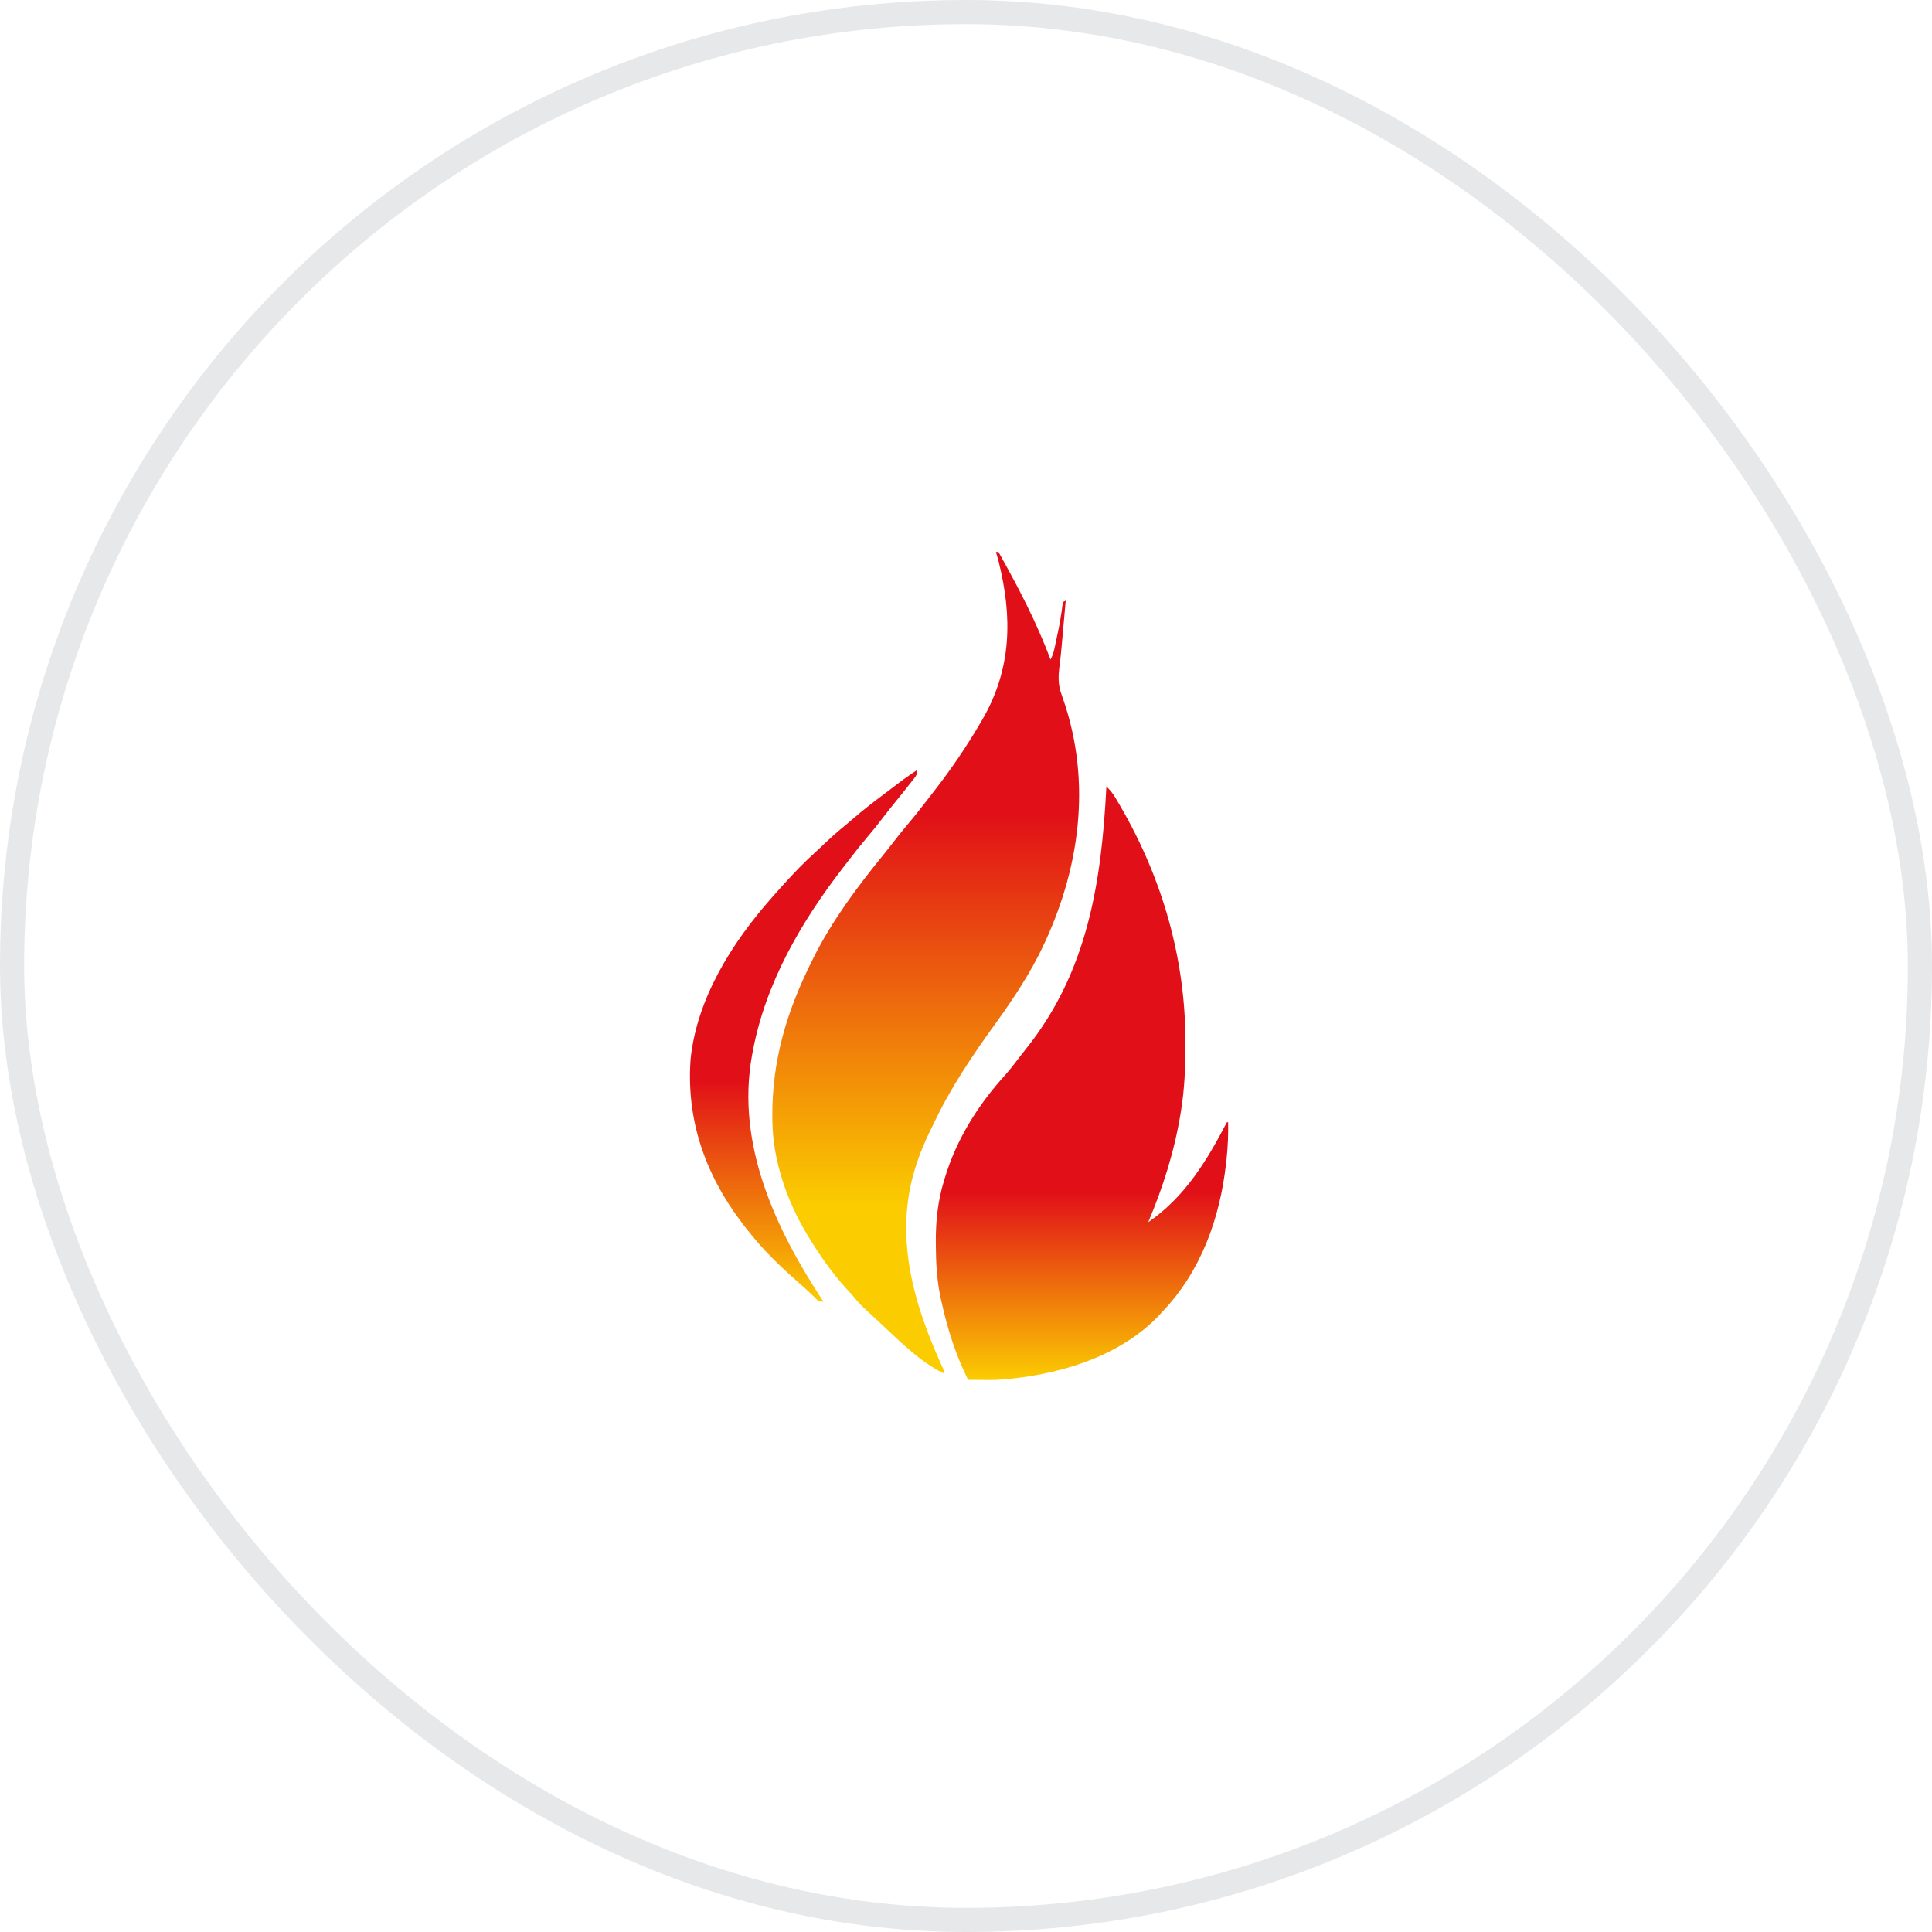 <svg width="80" height="80" viewBox="0 0 80 80" fill="none" xmlns="http://www.w3.org/2000/svg">
<rect x="0.5" y="0.5" width="79" height="79" rx="39.5" stroke="#131623" stroke-opacity="0.1"/>
<path d="M41.24 22.855C41.275 22.855 41.309 22.855 41.345 22.855C42.148 24.293 42.927 25.763 43.498 27.313C43.595 27.14 43.638 26.974 43.679 26.779C43.692 26.716 43.706 26.653 43.719 26.588C43.733 26.522 43.747 26.456 43.761 26.388C43.775 26.323 43.788 26.26 43.803 26.193C43.882 25.815 43.947 25.438 43.996 25.054C44.005 25.012 44.014 24.969 44.024 24.925C44.058 24.908 44.093 24.89 44.129 24.872C44.101 25.186 44.073 25.5 44.045 25.814C44.035 25.921 44.026 26.027 44.016 26.133C44.007 26.236 43.998 26.34 43.989 26.443C43.98 26.546 43.97 26.65 43.961 26.753C43.94 26.999 43.915 27.244 43.883 27.488C43.821 27.966 43.793 28.34 43.971 28.799C44.006 28.902 44.041 29.006 44.075 29.109C44.102 29.189 44.102 29.189 44.129 29.27C45.229 32.77 44.615 36.397 42.983 39.601C42.694 40.16 42.373 40.693 42.028 41.217C42.004 41.253 41.98 41.289 41.955 41.327C41.717 41.685 41.472 42.037 41.22 42.384C40.27 43.696 39.348 45.062 38.659 46.533C38.615 46.626 38.569 46.717 38.523 46.808C38.1 47.667 37.748 48.648 37.616 49.601C37.607 49.66 37.607 49.66 37.599 49.72C37.289 52.052 37.986 54.281 38.923 56.39C38.945 56.437 38.966 56.485 38.988 56.535C39.007 56.577 39.026 56.619 39.045 56.662C39.086 56.765 39.086 56.765 39.086 56.871C38.092 56.407 37.156 55.437 36.355 54.696C36.326 54.669 36.297 54.642 36.267 54.615C35.6 54.002 35.6 54.002 35.34 53.687C35.234 53.56 35.122 53.44 35.009 53.319C34.422 52.666 33.92 51.946 33.466 51.193C33.435 51.141 33.435 51.141 33.402 51.088C32.578 49.709 32.001 48.042 31.983 46.419C31.982 46.361 31.982 46.361 31.981 46.3C31.956 43.932 32.571 41.889 33.624 39.784C33.644 39.743 33.664 39.702 33.685 39.66C34.44 38.147 35.497 36.724 36.56 35.42C36.716 35.229 36.868 35.034 37.018 34.839C37.203 34.599 37.393 34.364 37.589 34.132C37.861 33.811 38.12 33.481 38.377 33.147C38.461 33.038 38.545 32.93 38.63 32.822C39.355 31.895 40.014 30.931 40.609 29.913C40.641 29.86 40.641 29.86 40.673 29.805C41.901 27.683 41.927 25.546 41.345 23.227C41.311 23.103 41.276 22.979 41.24 22.855Z" fill="url(#paint0_linear_9998_45376)"/>
<path d="M45.813 32.566C45.95 32.699 46.061 32.825 46.159 32.989C46.184 33.03 46.208 33.071 46.233 33.112C46.259 33.157 46.285 33.201 46.312 33.246C46.353 33.316 46.353 33.316 46.395 33.388C48.135 36.383 49.099 39.729 49.086 43.21C49.086 43.263 49.086 43.316 49.086 43.37C49.083 44.235 49.047 45.083 48.912 45.939C48.898 46.025 48.898 46.025 48.884 46.113C48.631 47.67 48.157 49.16 47.546 50.609C49.057 49.569 49.966 48.078 50.803 46.47C50.82 46.47 50.837 46.47 50.855 46.47C50.863 46.967 50.845 47.454 50.793 47.95C50.786 48.016 50.779 48.082 50.772 48.151C50.514 50.456 49.735 52.636 48.124 54.324C48.087 54.365 48.05 54.405 48.012 54.447C46.34 56.235 43.652 56.986 41.295 57.136C41.082 57.142 40.869 57.142 40.655 57.14C40.573 57.14 40.573 57.14 40.489 57.139C40.355 57.139 40.221 57.138 40.087 57.136C39.577 56.119 39.228 55.011 38.984 53.899C38.968 53.826 38.968 53.826 38.951 53.751C38.79 53.008 38.754 52.275 38.751 51.518C38.751 51.475 38.751 51.432 38.75 51.388C38.746 50.551 38.838 49.728 39.079 48.924C39.093 48.878 39.107 48.831 39.121 48.783C39.611 47.156 40.514 45.732 41.647 44.486C41.867 44.234 42.069 43.966 42.273 43.7C42.343 43.608 42.416 43.516 42.489 43.425C45.037 40.237 45.61 36.54 45.813 32.566Z" fill="url(#paint1_linear_9998_45376)"/>
<path d="M37.986 31.879C37.986 32.097 37.899 32.169 37.766 32.34C37.742 32.37 37.719 32.4 37.695 32.431C37.478 32.709 37.257 32.983 37.034 33.258C36.847 33.489 36.664 33.722 36.482 33.959C36.297 34.199 36.107 34.434 35.911 34.665C35.641 34.984 35.382 35.311 35.128 35.644C35.069 35.72 35.01 35.797 34.95 35.874C33.175 38.165 31.683 40.714 31.157 43.607C31.151 43.644 31.143 43.681 31.136 43.719C30.474 47.411 32.13 50.921 34.099 53.902C33.88 53.902 33.826 53.81 33.669 53.66C33.617 53.61 33.564 53.561 33.512 53.511C33.439 53.442 33.439 53.442 33.363 53.371C33.296 53.311 33.228 53.251 33.16 53.192C32.474 52.588 31.79 51.957 31.21 51.248C31.174 51.205 31.174 51.205 31.137 51.161C29.378 49.047 28.402 46.668 28.594 43.877C28.849 41.347 30.308 39.04 31.945 37.186C31.984 37.142 32.022 37.097 32.062 37.052C32.179 36.918 32.298 36.787 32.418 36.655C32.447 36.623 32.475 36.592 32.505 36.559C32.905 36.118 33.311 35.694 33.755 35.296C33.876 35.186 33.994 35.073 34.112 34.961C34.401 34.686 34.695 34.423 35.004 34.173C35.135 34.066 35.263 33.957 35.39 33.846C35.768 33.518 36.163 33.215 36.563 32.916C36.675 32.833 36.785 32.748 36.896 32.664C37.252 32.391 37.608 32.121 37.986 31.879Z" fill="url(#paint2_linear_9998_45376)"/>
<defs>
<linearGradient id="paint0_linear_9998_45376" x1="38.332" y1="22.855" x2="38.332" y2="56.871" gradientUnits="userSpaceOnUse">
<stop offset="0.318" stop-color="#E10F18"/>
<stop offset="0.795" stop-color="#FBCC00"/>
</linearGradient>
<linearGradient id="paint1_linear_9998_45376" x1="44.803" y1="32.566" x2="44.803" y2="57.141" gradientUnits="userSpaceOnUse">
<stop offset="0.683" stop-color="#E10F18"/>
<stop offset="1" stop-color="#FBCC01"/>
</linearGradient>
<linearGradient id="paint2_linear_9998_45376" x1="33.278" y1="31.879" x2="33.278" y2="53.902" gradientUnits="userSpaceOnUse">
<stop offset="0.583" stop-color="#E10F18"/>
<stop offset="1" stop-color="#FBCC01"/>
</linearGradient>
</defs>
</svg>
